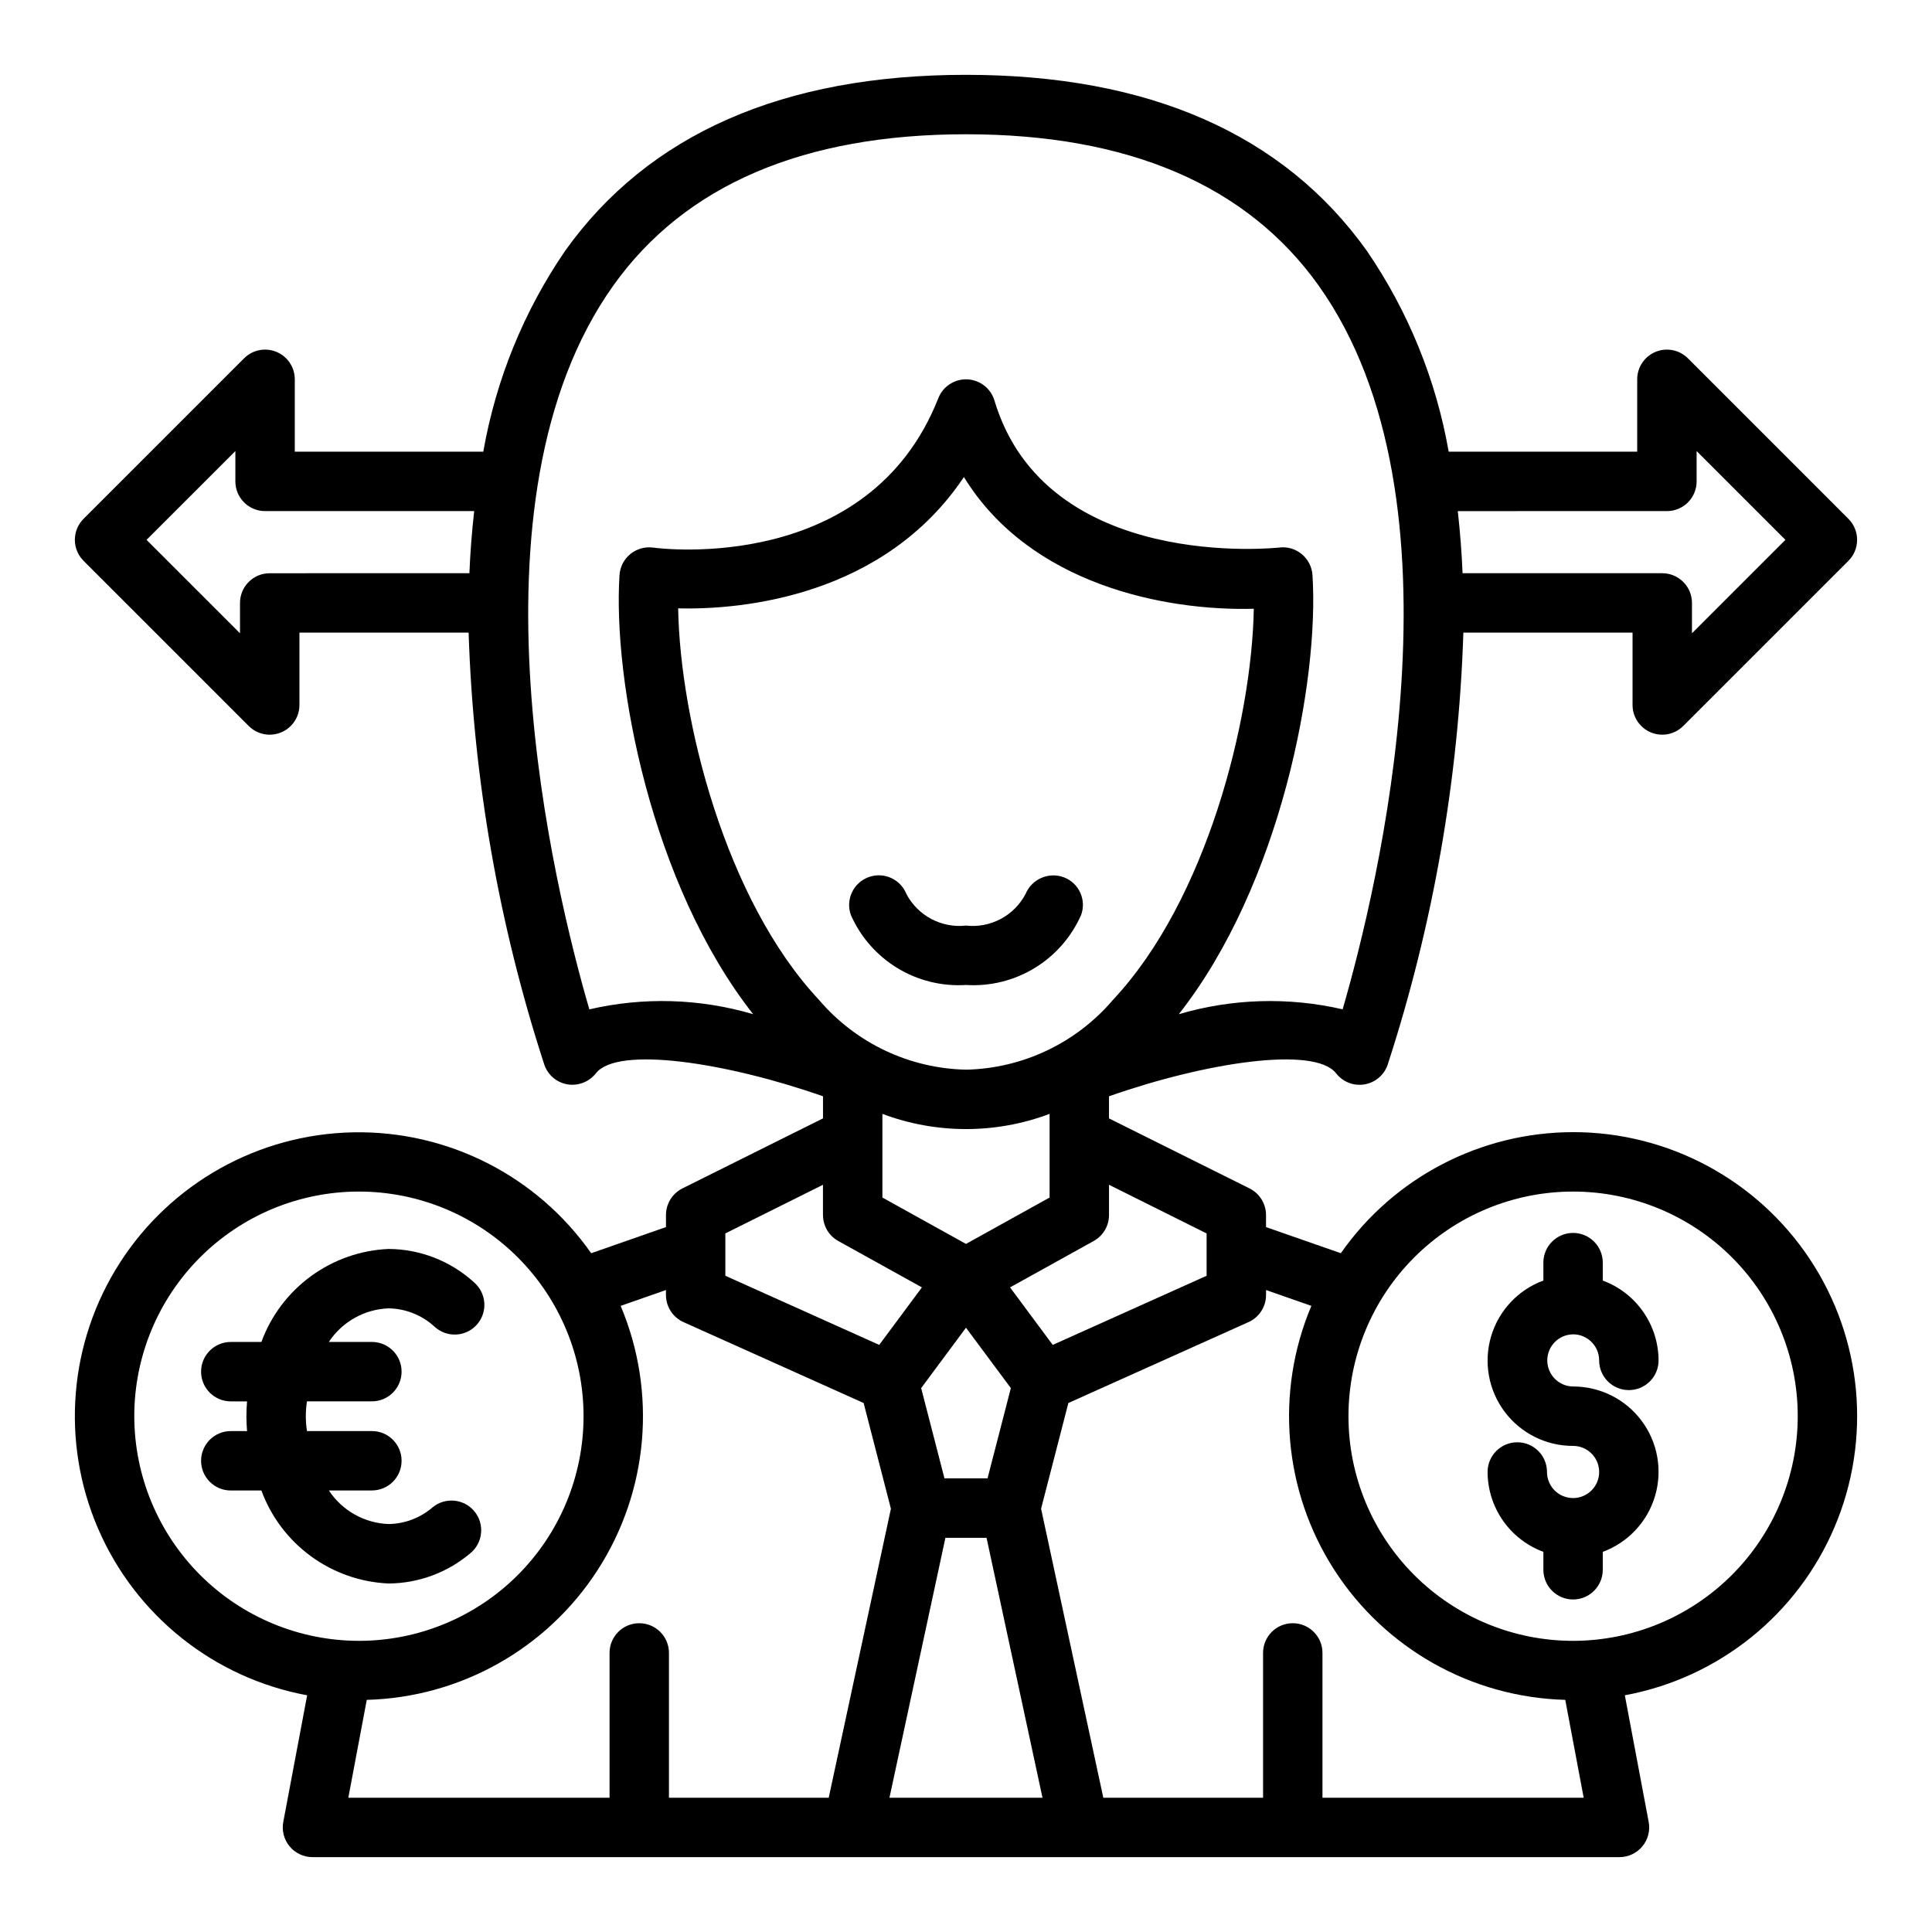 <?xml version="1.0" encoding="UTF-8"?>
<!-- Uploaded to: ICON Repo, www.iconrepo.com, Generator: ICON Repo Mixer Tools -->
<svg fill="#000000" width="800px" height="800px" version="1.1" viewBox="144 144 512 512" xmlns="http://www.w3.org/2000/svg">
 <g>
  <path d="m425.95 376.5c-4.023-1.508-8.516 0.441-10.164 4.41-1.48 2.824-3.781 5.137-6.598 6.633-2.82 1.492-6.023 2.102-9.191 1.746-3.168 0.352-6.363-0.254-9.18-1.746-2.812-1.488-5.113-3.793-6.602-6.609-1.582-3.988-6.07-5.973-10.086-4.461-4.016 1.512-6.082 5.961-4.644 10.004 2.574 5.844 6.879 10.758 12.336 14.074 5.457 3.32 11.801 4.883 18.176 4.481 6.371 0.402 12.715-1.16 18.172-4.481 5.457-3.316 9.762-8.23 12.34-14.074 1.465-4.012-0.566-8.461-4.559-9.977z"/>
  <path d="m560.88 444.03c-24.52 0.02-47.488 11.992-61.547 32.082l-19.824-6.918v-3.195c-0.004-2.984-1.691-5.715-4.359-7.051l-37.254-18.559v-5.859c25.504-8.965 54.465-13.438 60.191-6.078 1.777 2.277 4.656 3.402 7.504 2.926 2.852-0.473 5.211-2.469 6.152-5.203 12.047-37.035 18.801-75.59 20.066-114.52h44.836v19.172c0 3.184 1.918 6.055 4.859 7.273 2.941 1.219 6.324 0.543 8.578-1.707l43.77-43.766h-0.004c3.074-3.074 3.074-8.055 0-11.129l-42.535-42.539c-2.25-2.25-5.637-2.926-8.578-1.707-2.938 1.219-4.856 4.09-4.859 7.273v19.172h-49.961c-3.344-19.086-10.738-37.234-21.688-53.223-22.078-30.949-57.824-46.641-106.23-46.641-48.41 0-84.148 15.691-106.23 46.641-10.949 15.988-18.344 34.137-21.688 53.223h-49.957v-19.172c0-3.184-1.918-6.055-4.859-7.273-2.941-1.219-6.328-0.543-8.578 1.707l-42.539 42.535c-3.074 3.074-3.074 8.059 0 11.133l43.77 43.77v-0.004c2.25 2.254 5.637 2.926 8.578 1.707 2.941-1.219 4.859-4.086 4.859-7.269v-19.18h44.836c1.266 38.93 8.023 77.484 20.066 114.52 0.941 2.731 3.301 4.727 6.152 5.203 2.848 0.449 5.715-0.668 7.508-2.93 5.695-7.352 34.676-2.867 60.191 6.082v5.856l-37.254 18.559c-2.672 1.336-4.359 4.062-4.359 7.051v3.199l-19.82 6.926c-14.387-20.527-38.055-32.539-63.117-32.035-25.062 0.504-48.227 13.457-61.777 34.547-13.551 21.09-15.707 47.543-5.75 70.547 9.957 23.004 30.719 39.539 55.371 44.094l-6.324 33.555c-0.434 2.301 0.18 4.68 1.676 6.484s3.719 2.848 6.062 2.848h346.37c2.344 0 4.562-1.047 6.059-2.852 1.496-1.801 2.109-4.18 1.676-6.481l-6.32-33.555h-0.004c24.836-4.59 45.711-21.336 55.582-44.582 9.871-23.246 7.422-49.895-6.519-70.953-13.941-21.055-37.52-33.715-62.773-33.707zm-97.117 26.84v11.223l-40.777 18.32-11.312-15.242 22.172-12.297c2.5-1.387 4.051-4.019 4.051-6.879v-8.02zm-63.766-43.398c-15.055-0.32-29.246-7.07-38.996-18.543-24.734-26.383-36.789-74.16-37.281-103.71 17.09 0.438 54.586-3.207 75.73-34.801 17.512 28.535 53.328 35.539 76.82 34.91-0.523 29.566-12.578 77.262-37.285 103.61v-0.004c-9.75 11.469-23.941 18.219-38.988 18.543zm-22.152 11.715c14.281 5.371 30.027 5.371 44.309 0v22.172l-22.156 12.293-22.152-12.293zm22.152 56.672 11.887 16-6.176 23.93h-11.414l-6.176-23.93zm-5.453 55.676h10.902l14.828 68.879h-40.559zm191.21-272.09c2.086 0.004 4.09-0.828 5.566-2.305 1.477-1.477 2.305-3.477 2.305-5.566v-8.039l23.531 23.531-24.766 24.762v-8.043c0-2.09-0.828-4.09-2.305-5.566-1.477-1.477-3.481-2.309-5.566-2.305h-52.922c-0.23-5.5-0.656-10.988-1.27-16.465zm-370.28 16.469c-4.348 0-7.871 3.523-7.871 7.871v8.043l-24.766-24.762 23.539-23.531v8.039c0 2.086 0.828 4.09 2.305 5.566 1.477 1.477 3.481 2.305 5.566 2.305h55.418c-0.621 5.469-1.043 10.961-1.27 16.465zm84.703 115.57c-9.227-31.734-34.473-134.6 6.394-191.86 18.965-26.574 50.398-40.043 93.426-40.043 43.012 0 74.438 13.469 93.402 40.02 40.844 57.199 15.625 160.12 6.414 191.88-14.34-3.312-29.293-2.867-43.414 1.293 27.016-34.352 37.223-88.438 35.426-116.36-0.141-2.152-1.156-4.156-2.812-5.535-1.652-1.402-3.812-2.047-5.961-1.777-0.602 0.062-61.832 6.672-75.516-38.961h0.004c-0.965-3.215-3.859-5.465-7.215-5.606-3.352-0.141-6.426 1.859-7.656 4.984-18.359 46.625-73.273 39.93-75.57 39.598-2.164-0.285-4.348 0.332-6.047 1.703-1.691 1.387-2.734 3.41-2.875 5.59-1.801 27.922 8.398 81.996 35.418 116.36-14.121-4.164-29.078-4.606-43.418-1.277zm36.047 59.387 25.871-12.891v8.02l0.004-0.004c0 2.859 1.551 5.492 4.051 6.879l22.168 12.297-11.316 15.238-40.777-18.32zm-156.64 48.438c0-15.789 6.273-30.93 17.438-42.094 11.164-11.164 26.305-17.438 42.094-17.438 15.789 0 30.934 6.273 42.098 17.438 11.164 11.164 17.434 26.305 17.434 42.094 0 15.789-6.269 30.934-17.434 42.098-11.164 11.164-26.309 17.434-42.098 17.434-15.781-0.016-30.914-6.293-42.074-17.453-11.16-11.164-17.438-26.293-17.457-42.078zm61.613 75.172c24.84-0.664 47.746-13.555 61.207-34.445 13.461-20.887 15.734-47.074 6.074-69.969l12.008-4.195v1.316l0.004 0.004c-0.004 3.098 1.816 5.91 4.641 7.18l47.742 21.441 7.227 28.012-16.48 76.59h-42.34v-38.375c0-4.348-3.523-7.871-7.871-7.871s-7.871 3.523-7.871 7.871v38.375h-69.227zm253.27 25.934v-38.375c0-4.348-3.523-7.871-7.871-7.871s-7.871 3.523-7.871 7.871v38.375h-42.336l-16.492-76.594 7.234-28.012 47.738-21.441h0.004c2.824-1.273 4.641-4.082 4.644-7.18v-1.316l12.012 4.195v-0.004c-9.66 22.895-7.387 49.082 6.074 69.973 13.457 20.887 36.367 33.777 61.207 34.441l4.883 25.938zm66.422-41.574c-15.789 0-30.93-6.269-42.094-17.434-11.168-11.164-17.438-26.309-17.438-42.098 0-15.789 6.269-30.93 17.438-42.094 11.164-11.164 26.305-17.438 42.094-17.438 15.789 0 30.93 6.273 42.098 17.438 11.164 11.164 17.434 26.305 17.434 42.094-0.016 15.785-6.297 30.914-17.457 42.078-11.16 11.16-26.289 17.438-42.074 17.453z"/>
  <path d="m560.88 497.61c3.816 0 6.91 3.094 6.91 6.91 0 4.348 3.523 7.871 7.871 7.871 4.348 0 7.875-3.523 7.875-7.871-0.016-4.613-1.438-9.113-4.082-12.895-2.641-3.781-6.375-6.664-10.703-8.266v-4.75c0-4.348-3.523-7.871-7.871-7.871-4.348 0-7.871 3.523-7.871 7.871v4.75c-6.699 2.469-11.836 7.961-13.859 14.805-2.019 6.848-0.691 14.246 3.586 19.957 4.281 5.715 11.008 9.074 18.145 9.059 2.797 0 5.316 1.684 6.387 4.266 1.066 2.582 0.477 5.555-1.5 7.531-1.977 1.977-4.949 2.566-7.531 1.496-2.582-1.066-4.266-3.586-4.266-6.383 0-4.348-3.523-7.871-7.871-7.871-4.348 0-7.875 3.523-7.875 7.871 0.016 4.613 1.438 9.113 4.078 12.895 2.644 3.785 6.379 6.668 10.707 8.27v4.75c0 4.348 3.523 7.871 7.871 7.871 4.348 0 7.871-3.523 7.871-7.871v-4.75c6.699-2.473 11.832-7.961 13.855-14.805 2.023-6.848 0.695-14.246-3.586-19.957-4.277-5.715-11.004-9.07-18.141-9.059-3.789-0.039-6.836-3.121-6.836-6.91 0-3.789 3.047-6.871 6.836-6.91z"/>
  <path d="m246.98 563.64c7.945-0.047 15.621-2.891 21.68-8.031 3.356-2.769 3.828-7.731 1.062-11.086-2.769-3.352-7.731-3.828-11.086-1.059-3.242 2.797-7.367 4.363-11.652 4.426-6.402-0.238-12.301-3.555-15.832-8.902h11.402c4.348 0 7.871-3.523 7.871-7.871 0-4.348-3.523-7.871-7.871-7.871h-17.203c-0.406-2.609-0.406-5.266 0-7.871h17.203c4.348 0 7.871-3.527 7.871-7.875s-3.523-7.871-7.871-7.871h-11.406c3.531-5.348 9.43-8.664 15.832-8.902 4.527 0.07 8.871 1.809 12.199 4.879 1.559 1.43 3.625 2.172 5.738 2.059 2.109-0.109 4.086-1.066 5.484-2.652 1.398-1.586 2.102-3.668 1.945-5.777-0.152-2.109-1.148-4.066-2.762-5.434-6.188-5.633-14.238-8.773-22.605-8.816-7.422 0.32-14.586 2.836-20.586 7.223-5.996 4.387-10.566 10.449-13.125 17.426h-8.109c-4.348 0-7.871 3.523-7.871 7.871s3.523 7.875 7.871 7.875h4.309c-0.098 1.301-0.168 2.606-0.168 3.938 0 1.328 0.07 2.637 0.168 3.938l-4.309-0.004c-4.348 0-7.871 3.523-7.871 7.871 0 4.348 3.523 7.871 7.871 7.871h8.109c2.562 6.977 7.129 13.039 13.129 17.426 5.996 4.387 13.16 6.898 20.582 7.223z"/>
 </g>
</svg>